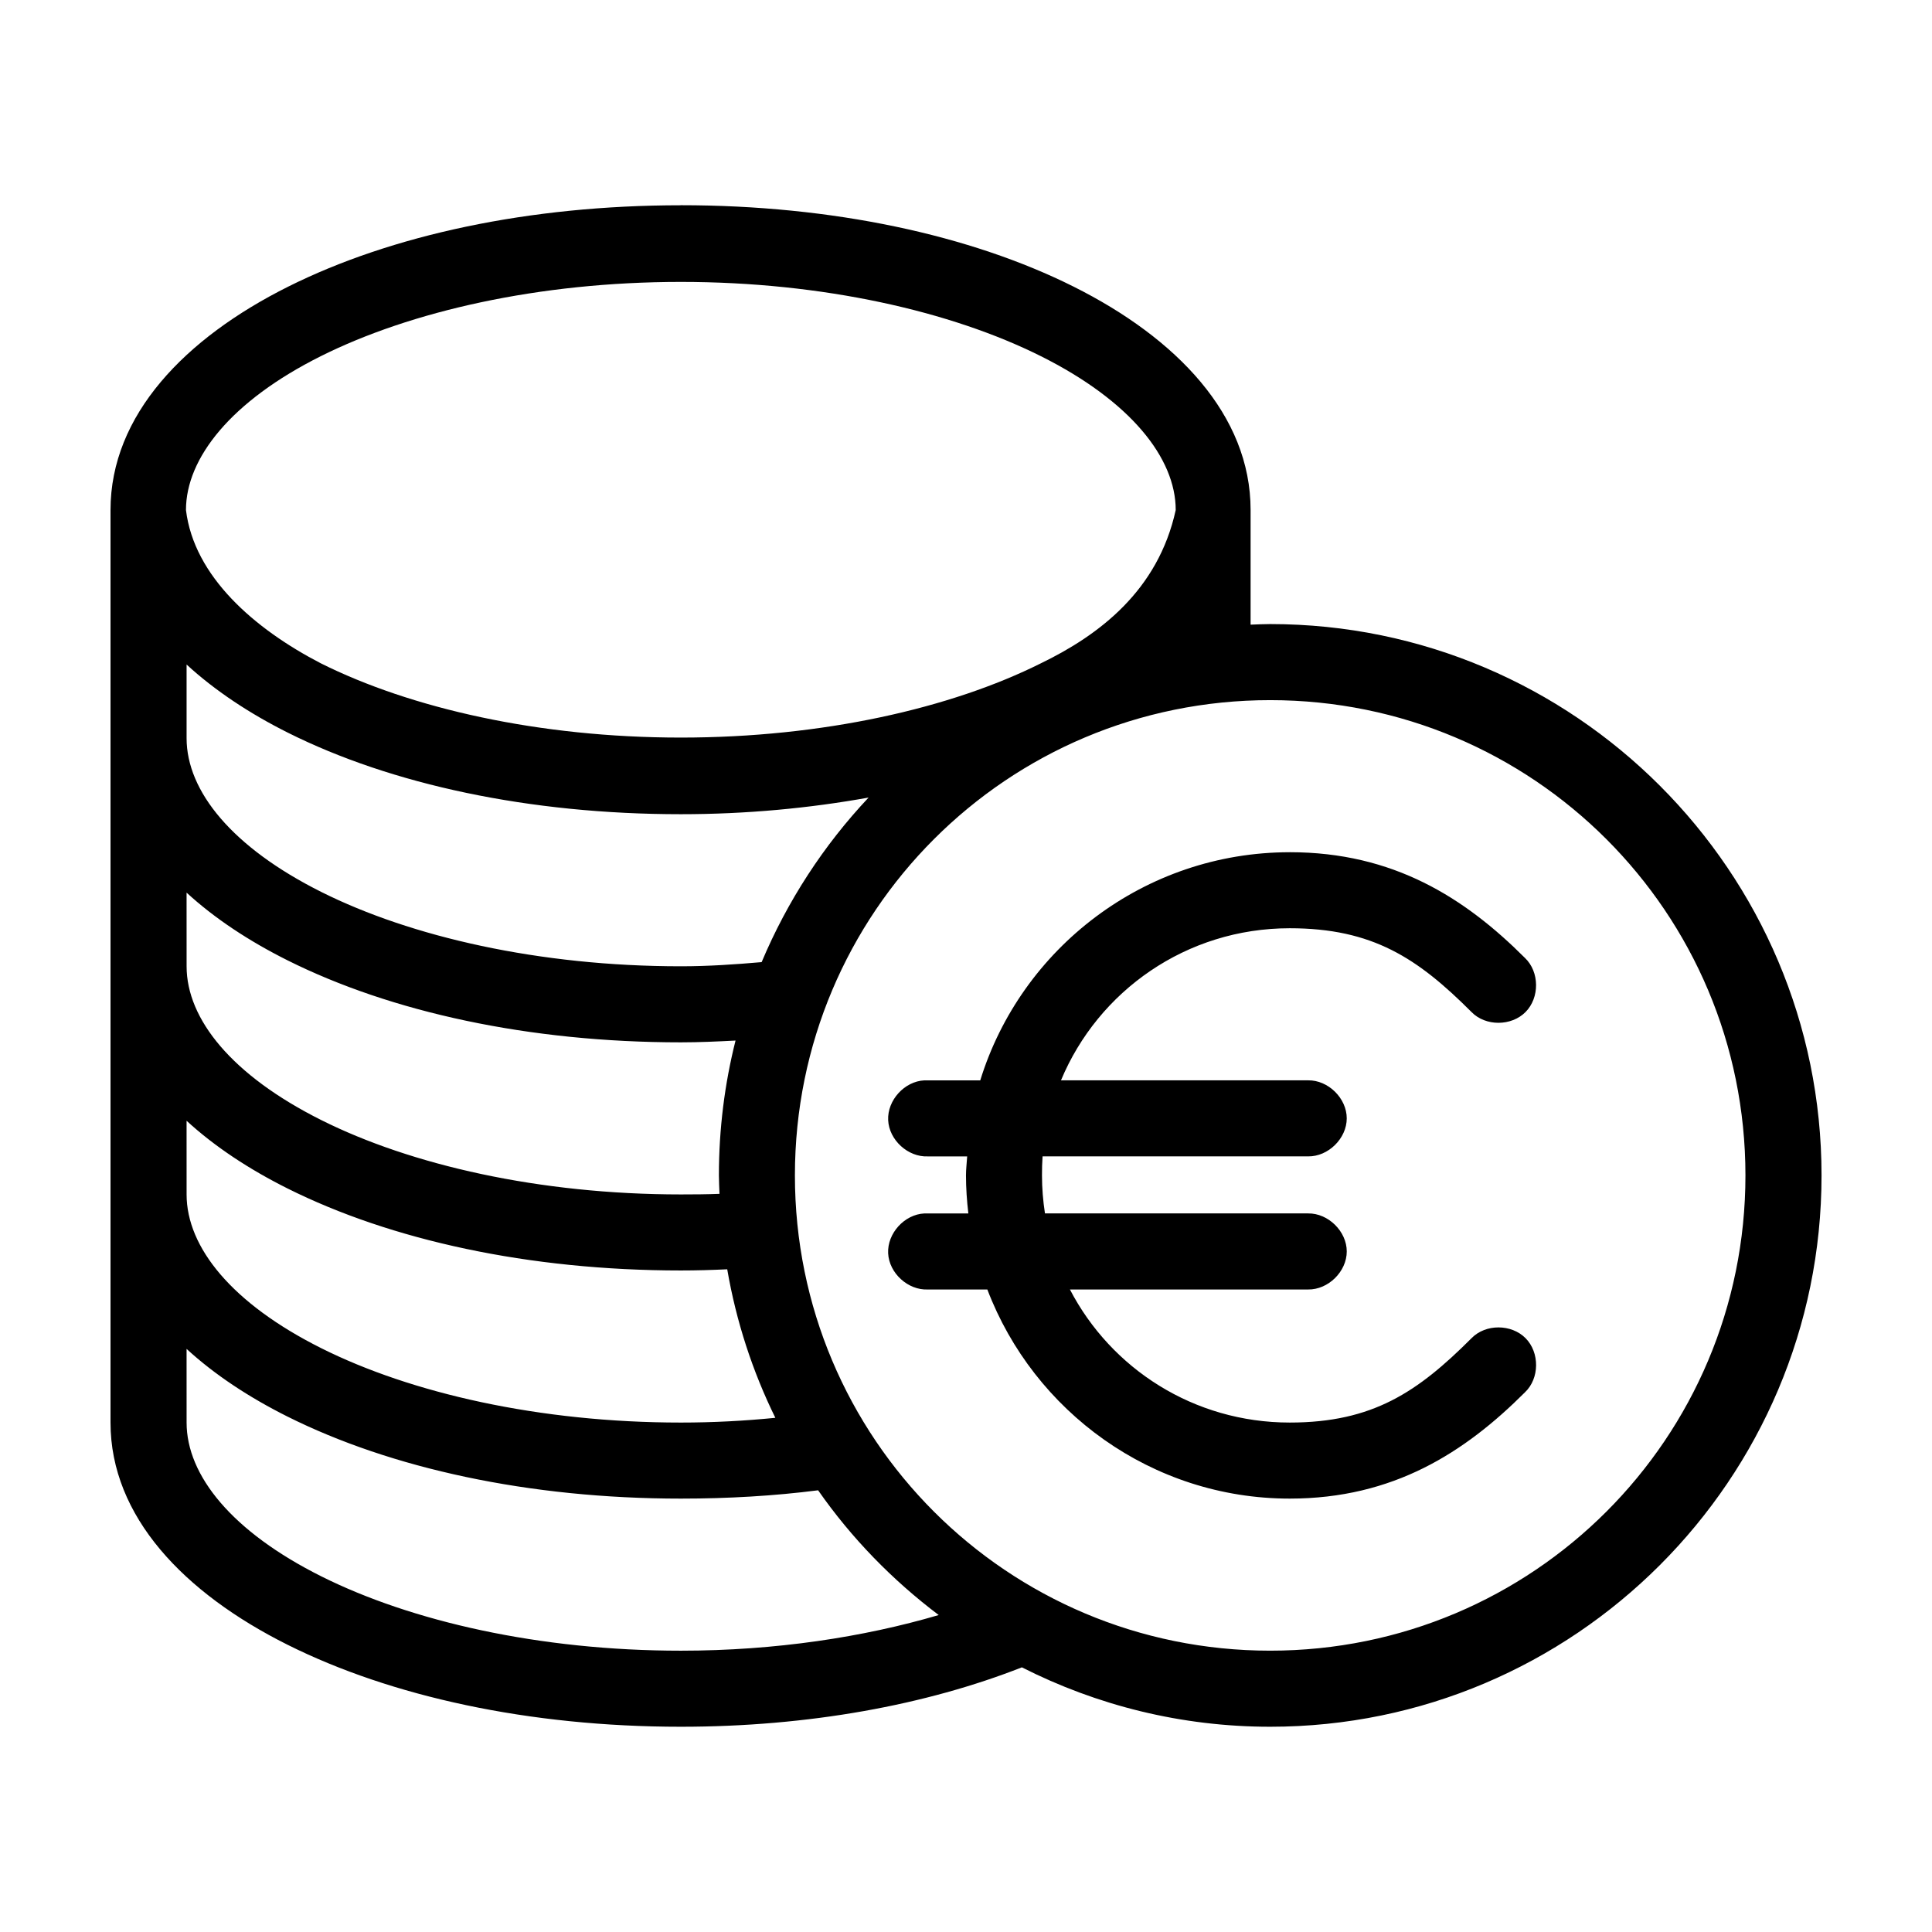 <?xml version="1.0" encoding="UTF-8"?>
<!-- Uploaded to: SVG Repo, www.svgrepo.com, Generator: SVG Repo Mixer Tools -->
<svg fill="#000000" width="800px" height="800px" version="1.1" viewBox="144 144 512 512" xmlns="http://www.w3.org/2000/svg">
 <path d="m324.43 198.4c-40.258 0-76.754 7.914-104.07 21.57-27.312 13.652-47.074 34.027-47.074 59.195v241.83c0 24.93 19.543 45.203 46.918 58.883s63.922 21.727 104.23 21.727c33.875 0 65.047-5.785 90.371-15.742 19.793 10.031 42.141 15.742 65.809 15.742 80.57 0 146.11-65.531 146.11-146.11 0-80.57-65.531-146.11-146.11-146.11-1.73 0-3.481 0.098-5.195 0.156v-30.387c0-25.164-19.605-45.539-46.918-59.199-27.312-13.656-63.809-21.57-104.07-21.57zm0 20.309c37.652 0 71.668 7.809 95.41 19.68 23.742 11.871 35.738 26.988 35.738 40.777-4.684 21.398-20.359 33.172-35.738 40.621-23.742 11.871-57.758 19.68-95.41 19.68-37.652 0-71.668-7.809-95.41-19.68-17.586-9.113-33.598-23-35.738-40.621 0-13.789 11.996-28.906 35.738-40.777 23.742-11.871 57.758-19.68 95.41-19.68zm-130.99 101.39c7.461 6.875 16.68 12.984 26.922 18.105 27.312 13.656 63.809 21.57 104.07 21.57 17.461 0 34.152-1.605 49.75-4.41-11.883 12.625-21.516 27.395-28.34 43.609-6.969 0.609-14.102 1.102-21.41 1.102-37.594 0-71.559-7.832-95.25-19.68-23.691-11.844-35.734-26.742-35.734-40.773v-19.523zm287.17 9.445c69.68 0 125.95 56.27 125.95 125.95 0 69.68-56.273 125.95-125.95 125.95-69.68 0-125.95-56.273-125.95-125.95 0-69.68 56.27-125.95 125.95-125.95zm5.195 40.305c-38.488 0-71.227 25.461-82.027 60.457h-14.801c-5.277 0.246-9.852 5.273-9.605 10.547 0.246 5.277 5.273 9.852 10.547 9.605h10.391c-0.098 1.664-0.316 3.352-0.316 5.039 0 3.394 0.242 6.785 0.629 10.078h-11.652c-5.277 0.246-9.852 5.273-9.605 10.547 0.246 5.277 5.273 9.852 10.547 9.605h15.742c12.305 32.312 43.574 55.418 80.137 55.418 27.449 0 46.379-12.215 62.348-28.18 3.871-3.68 3.914-10.527 0.156-14.328-3.758-3.797-10.602-3.828-14.328 0-14.262 14.262-26.207 22.355-48.176 22.355-25.414 0-47.336-14.273-58.254-35.266h63.133c5.324 0.074 10.234-4.75 10.234-10.078 0-5.324-4.91-10.152-10.234-10.078h-69.746c-0.504-3.285-0.789-6.648-0.789-10.078 0-1.688 0.035-3.383 0.156-5.039h70.375c5.324 0.074 10.234-4.75 10.234-10.078 0-5.324-4.91-10.152-10.234-10.074h-65.496c9.867-23.695 33.23-40.305 60.613-40.305 21.969 0 33.918 7.938 48.176 22.199 3.723 3.832 10.57 3.797 14.328 0 3.758-3.797 3.715-10.645-0.156-14.328-15.969-15.969-34.898-28.023-62.348-28.023zm-292.36 10.707c7.418 6.824 16.578 12.855 26.766 17.949 27.363 13.68 63.91 21.727 104.23 21.727 4.922 0 9.695-0.227 14.484-0.473-2.879 11.43-4.41 23.426-4.41 35.738 0 1.625 0.105 3.266 0.156 4.883-3.379 0.133-6.766 0.156-10.234 0.156-37.594 0-71.559-7.832-95.25-19.68-23.695-11.848-35.738-26.746-35.738-40.777zm0 60.457c7.418 6.824 16.578 12.855 26.766 17.949 27.363 13.68 63.91 21.727 104.23 21.727 4.133 0 8.246-0.121 12.281-0.312 2.391 13.883 6.731 27.105 12.754 39.359-8.125 0.809-16.438 1.258-25.031 1.258-37.594 0-71.559-7.832-95.25-19.68-23.703-11.848-35.746-26.746-35.746-40.777zm0 60.457c7.418 6.824 16.578 12.855 26.766 17.949 27.363 13.68 63.91 21.727 104.23 21.727 12.547 0 24.73-0.711 36.367-2.203 8.855 12.688 19.629 23.746 31.961 33.062-19.871 5.84-43.266 9.445-68.328 9.445-37.582 0-71.543-7.832-95.25-19.68-23.715-11.848-35.742-26.754-35.742-40.777z"/>
</svg>